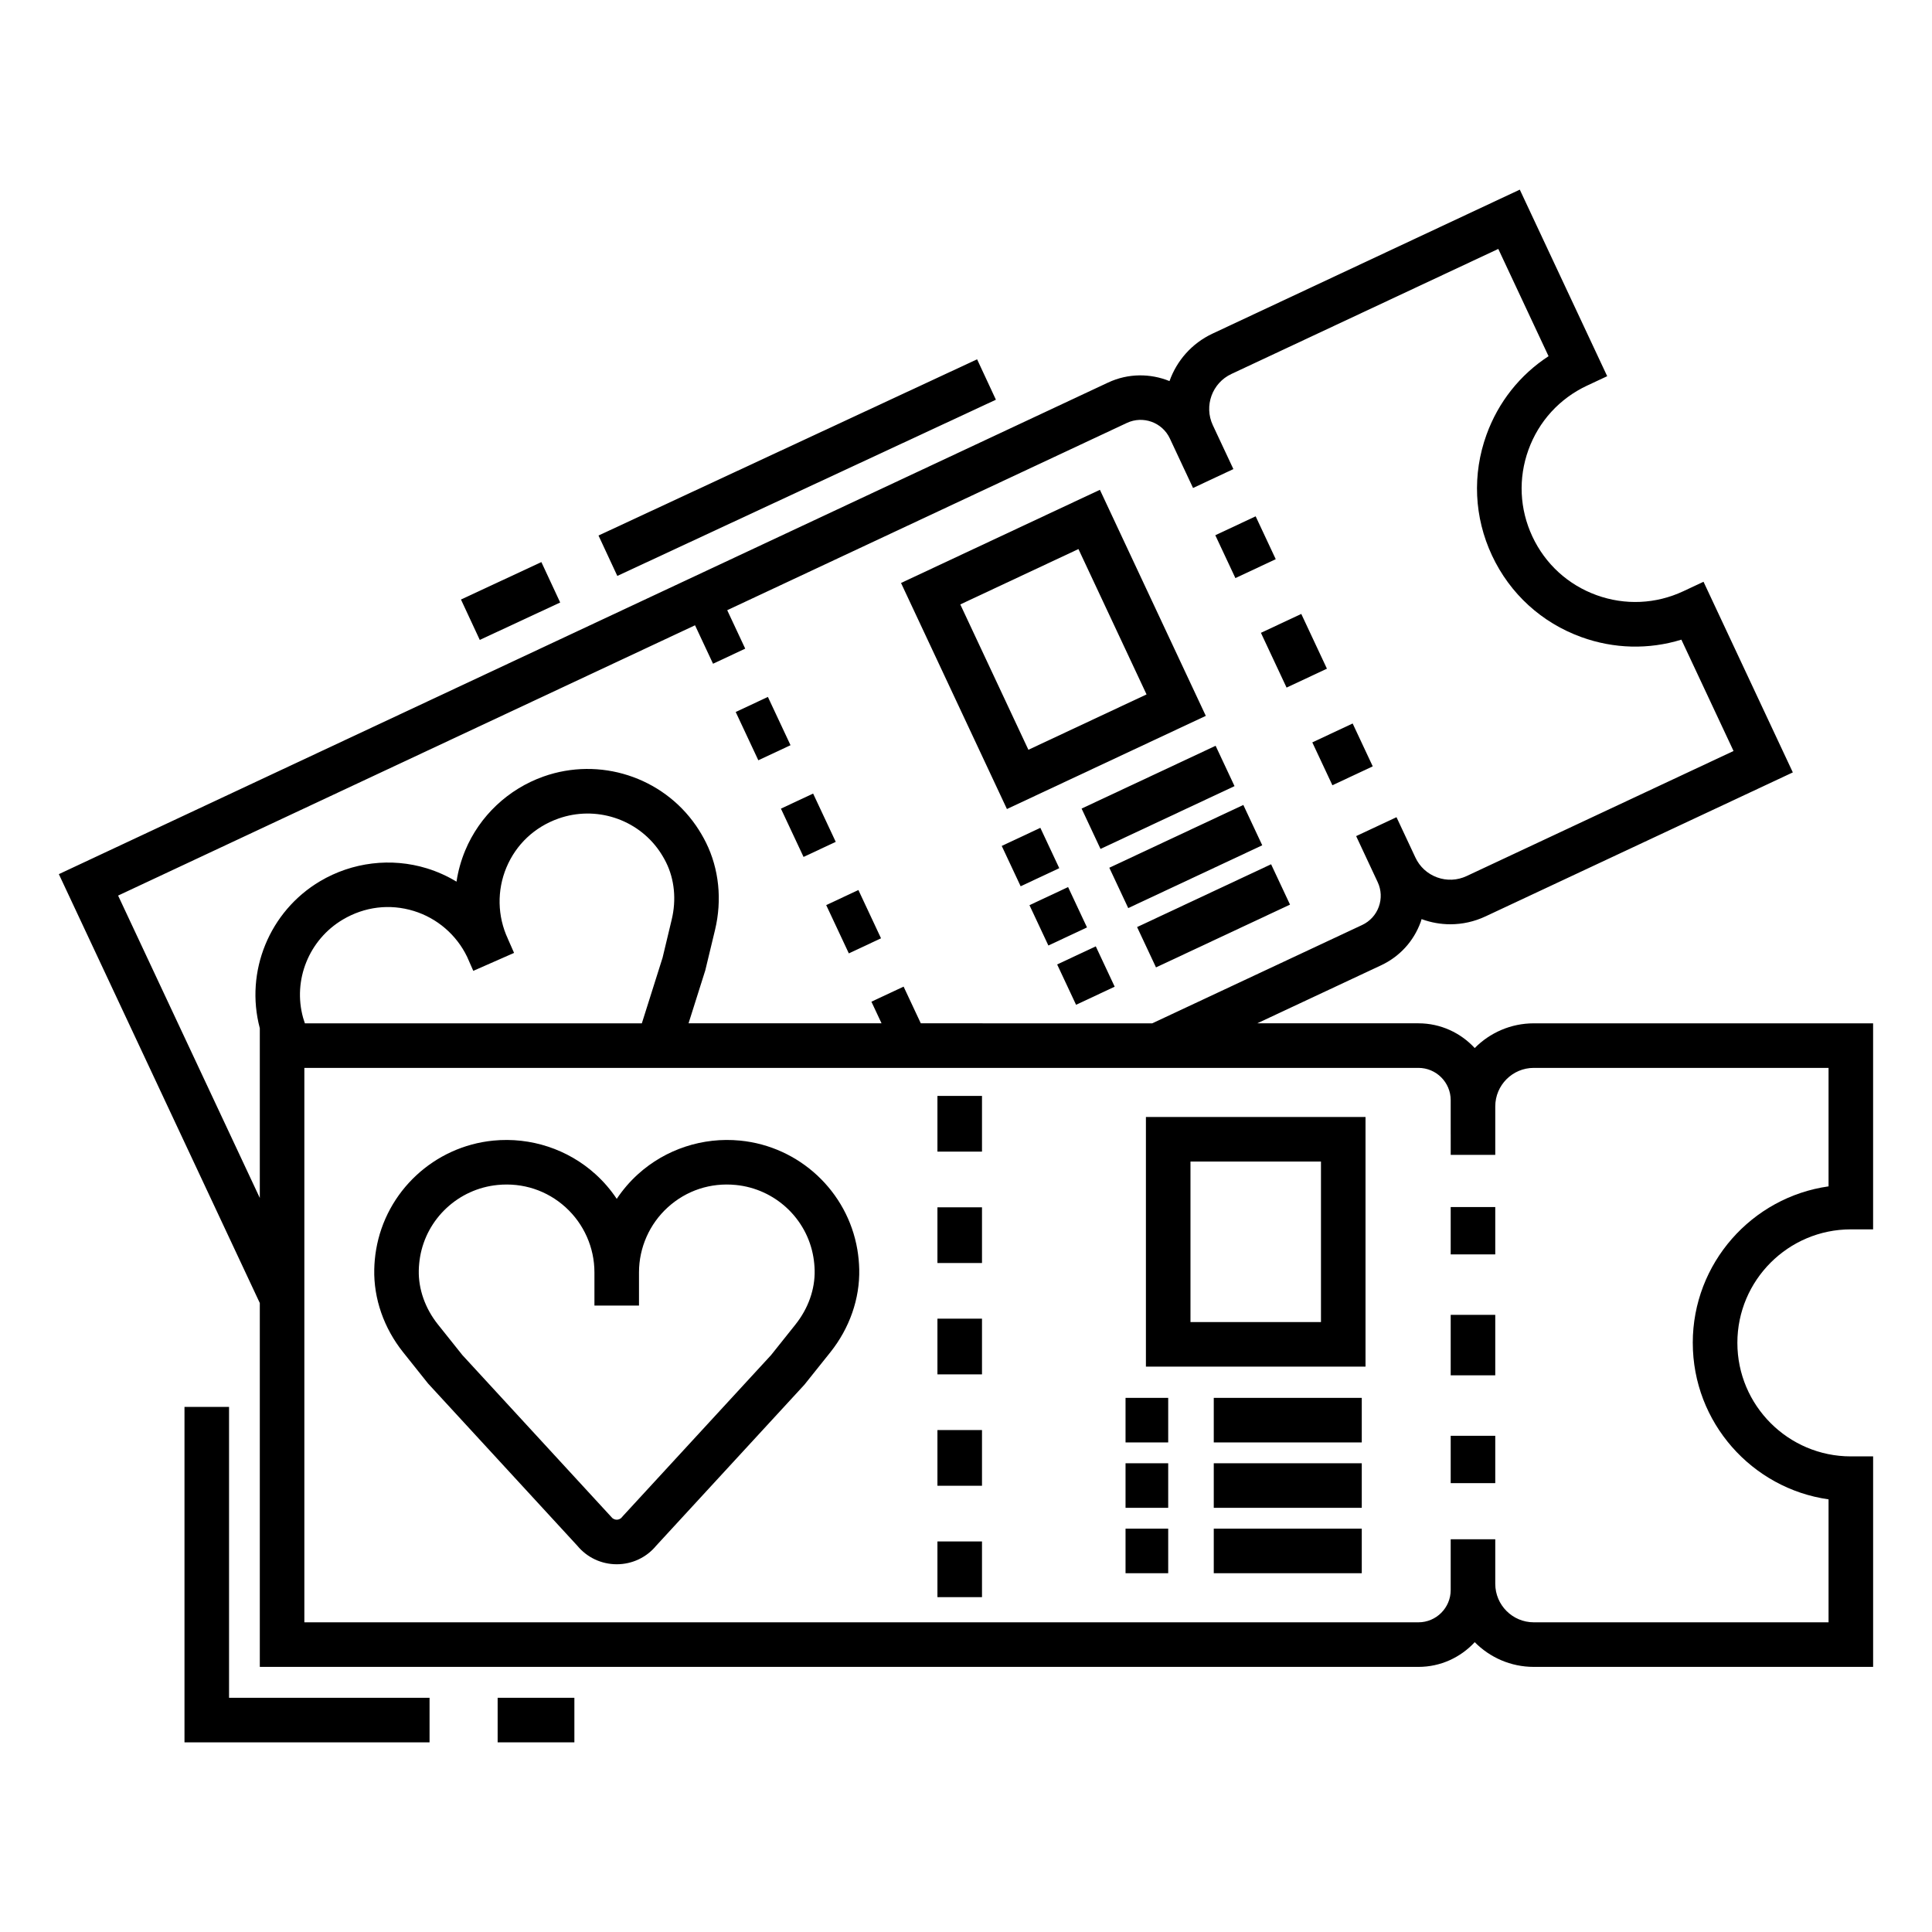 <?xml version="1.0" encoding="UTF-8"?>
<!-- Uploaded to: ICON Repo, www.iconrepo.com, Generator: ICON Repo Mixer Tools -->
<svg fill="#000000" width="800px" height="800px" version="1.1" viewBox="144 144 512 512" xmlns="http://www.w3.org/2000/svg">
 <g>
  <path d="m340.15 446.27c-9.895-0.973-19.77 2.277-27.086 8.914-2.152 1.949-4.035 4.148-5.621 6.527-1.586-2.383-3.469-4.578-5.621-6.527-7.32-6.637-17.195-9.883-27.09-8.914-15.668 1.539-28.438 13.418-31.055 28.891-0.293 1.723-0.457 3.481-0.496 5.231-0.172 7.766 2.547 15.566 7.656 21.973l6.602 8.277 39.539 42.973c2.59 3.137 6.391 4.93 10.465 4.93 4.074 0 7.875-1.793 10.465-4.93l39.27-42.656 6.871-8.594c5.109-6.406 7.828-14.207 7.656-21.973-0.039-1.746-0.207-3.504-0.496-5.231-2.621-15.473-15.391-27.355-31.059-28.891zm14.664 48.73-6.473 8.113-39.246 42.637-0.273 0.316c-0.461 0.582-1.066 0.668-1.383 0.668s-0.922-0.086-1.383-0.668l-39.52-42.953-6.473-8.109c-3.387-4.25-5.191-9.344-5.082-14.344 0.027-1.18 0.141-2.367 0.336-3.527 1.73-10.23 10.184-18.09 20.562-19.105 6.684-0.656 13.078 1.445 18.004 5.91 4.859 4.41 7.648 10.695 7.648 17.254v8.801h11.809v-8.801c0-6.559 2.789-12.844 7.648-17.254 4.926-4.465 11.32-6.57 18.004-5.91 10.379 1.02 18.836 8.875 20.562 19.105 0.195 1.164 0.309 2.352 0.336 3.527 0.113 4.996-1.691 10.094-5.078 14.34z"/>
  <path d="m634.49 469.79h5.902v-54.598h-89.922c-6.117 0-11.66 2.512-15.652 6.551-3.723-4.019-9.023-6.555-14.918-6.555h-42.711l32.812-15.371c4.926-2.305 8.656-6.391 10.508-11.508 0.09-0.246 0.148-0.496 0.227-0.742 0.039 0.016 0.074 0.035 0.113 0.047 2.445 0.887 4.981 1.328 7.512 1.328 3.184 0 6.359-0.699 9.328-2.094l81.43-38.152-23.668-50.52-5.348 2.504c-7.273 3.406-15.438 3.777-22.996 1.043-7.555-2.734-13.594-8.25-17.004-15.527-3.41-7.273-3.781-15.441-1.047-22.996 2.734-7.555 8.246-13.594 15.52-17l5.348-2.504-23.164-49.441-81.434 38.16c-5.539 2.598-9.492 7.219-11.395 12.578-5.074-2.059-10.949-2.106-16.285 0.395l-278.05 130.27 53.254 113.66v96.426h307.05c5.894 0 11.195-2.531 14.918-6.551 3.992 4.043 9.535 6.551 15.652 6.551h89.926v-55.785h-5.902c-16.586 0-30.074-13.496-30.074-30.086-0.004-16.586 13.488-30.078 30.07-30.078zm-459.19-88.453 152.89-71.633 4.773 10.191 8.531-3.996-4.773-10.191 105.93-49.633c4.269-1.996 9.367-0.152 11.367 4.109l3.832 8.188h0.004l2.316 4.949 10.691-5.008-5.449-11.629c-2.387-5.098-0.184-11.188 4.914-13.574l70.738-33.145 13.32 28.43c-7.57 4.934-13.312 12.152-16.441 20.797-3.809 10.52-3.289 21.895 1.457 32.023 4.746 10.133 13.156 17.812 23.68 21.621 8.648 3.129 17.871 3.34 26.504 0.68l13.824 29.504-70.738 33.145c-2.469 1.156-5.242 1.285-7.805 0.355-2.562-0.93-4.613-2.797-5.766-5.266l-5.008-10.688-10.691 5.008 0.059 0.129h-0.004l5.644 12.062c0.969 2.062 1.074 4.383 0.301 6.531-0.777 2.148-2.344 3.863-4.41 4.832l-55.637 26.066-61.332-0.008-4.555-9.723-8.531 3.996 2.684 5.727h-51.145l4.441-14.051 2.578-10.699c1.906-7.961 1.055-16.176-2.394-23.141-0.762-1.531-1.652-3.047-2.668-4.523-8.93-12.902-25.535-18.246-40.379-12.992-9.375 3.32-16.938 10.449-20.75 19.566-1.121 2.68-1.895 5.473-2.32 8.301-2.445-1.48-5.082-2.672-7.856-3.527-9.441-2.902-19.762-1.656-28.312 3.418-13.422 7.969-19.945 23.938-15.961 38.953v44.98zm49.496 33.855c-0.168-0.488-0.328-0.977-0.469-1.469-2.777-10 1.547-20.699 10.516-26.023 5.777-3.43 12.461-4.242 18.816-2.285 6.191 1.902 11.328 6.332 14.137 12.16l1.633 3.711 10.805-4.758-1.648-3.738 0.008-0.004c-2.781-5.938-2.926-12.816-0.395-18.871 2.566-6.137 7.465-10.75 13.797-12.992 9.832-3.477 20.824 0.051 26.719 8.562 0.688 1 1.297 2.031 1.809 3.066 2.223 4.488 2.754 9.867 1.488 15.145l-2.418 10.094-5.5 17.41zm367.81 84.672c0 21.098 15.668 38.602 35.98 41.48v32.586h-78.117c-5.629 0-10.207-4.578-10.207-10.207v-11.801h-11.809v0.145h-0.004v13.312c0 4.715-3.836 8.551-8.551 8.551h-295.24v-146.93h295.24c4.715 0 8.551 3.836 8.551 8.551v9.035h0.004v5.465h11.809v-12.844c0-5.629 4.578-10.207 10.207-10.207h78.117v31.398c-20.316 2.875-35.984 20.375-35.984 41.465z"/>
  <path d="m528.45 524.5h11.809v12.547h-11.809z"/>
  <path d="m528.45 492.45h11.809v16.023h-11.809z"/>
  <path d="m528.45 463.88h11.809v12.547h-11.809z"/>
  <path d="m392.43 463.95h11.809v14.762h-11.809z"/>
  <path d="m392.43 434.43h11.809v14.762h-11.809z"/>
  <path d="m392.43 493.46h11.809v14.762h-11.809z"/>
  <path d="m392.43 522.98h11.809v14.762h-11.809z"/>
  <path d="m392.43 552.5h11.809v14.762h-11.809z"/>
  <path d="m465.66 549.11h39.223v11.809h-39.223z"/>
  <path d="m465.66 531.78h39.223v11.809h-39.223z"/>
  <path d="m465.66 514.45h39.223v11.809h-39.223z"/>
  <path d="m442.28 549.11h11.305v11.809h-11.305z"/>
  <path d="m442.28 531.78h11.305v11.809h-11.305z"/>
  <path d="m442.28 514.45h11.305v11.809h-11.305z"/>
  <path d="m447.68 506.17h58.195v-66.156h-58.195zm11.809-54.348h34.582v42.539h-34.582z"/>
  <path d="m507.79 347.09-10.691 5.012-5.324-11.359 10.691-5.012z"/>
  <path d="m495.65 321.21-10.695 5.008-6.797-14.512 10.695-5.008z"/>
  <path d="m476.76 280.83 5.324 11.359-10.691 5.012-5.324-11.359z"/>
  <path d="m347.5 328.69 5.996 12.797-8.531 3.996-5.996-12.797z"/>
  <path d="m377.48 392.66-8.531 3.996-5.996-12.797 8.531-3.996z"/>
  <path d="m365.48 367.1-8.531 3.996-5.996-12.797 8.531-3.996z"/>
  <path d="m450.35 400.37-5.012-10.691 35.516-16.641 5.012 10.691z"/>
  <path d="m437.98 373.96 35.516-16.641 5.012 10.691-35.516 16.641z"/>
  <path d="m466.15 341.64 5.012 10.691-35.516 16.641-5.012-10.691z"/>
  <path d="m429.17 410.28-5.012-10.691 10.234-4.797 5.012 10.691z"/>
  <path d="m416.82 383.88 10.234-4.797 5.012 10.691-10.234 4.797z"/>
  <path d="m409.47 368.18 10.234-4.797 5.012 10.691-10.234 4.797z"/>
  <path d="m463.55 333.71-28.066-59.906-52.703 24.691 28.066 59.906zm-33.75-44.203 18.047 38.52-31.312 14.672-18.047-38.52z"/>
  <path d="m402.94 239.22 4.984 10.707-100.33 46.699-4.984-10.707z"/>
  <path d="m287.47 292.96 4.984 10.707-21.309 9.918-4.984-10.707z"/>
  <path d="m204.7 516.85h-11.809v88.891h64.945v-11.809h-53.137z"/>
  <path d="m275.88 593.93h20.336v11.809h-20.336z"/>
 </g>
</svg>